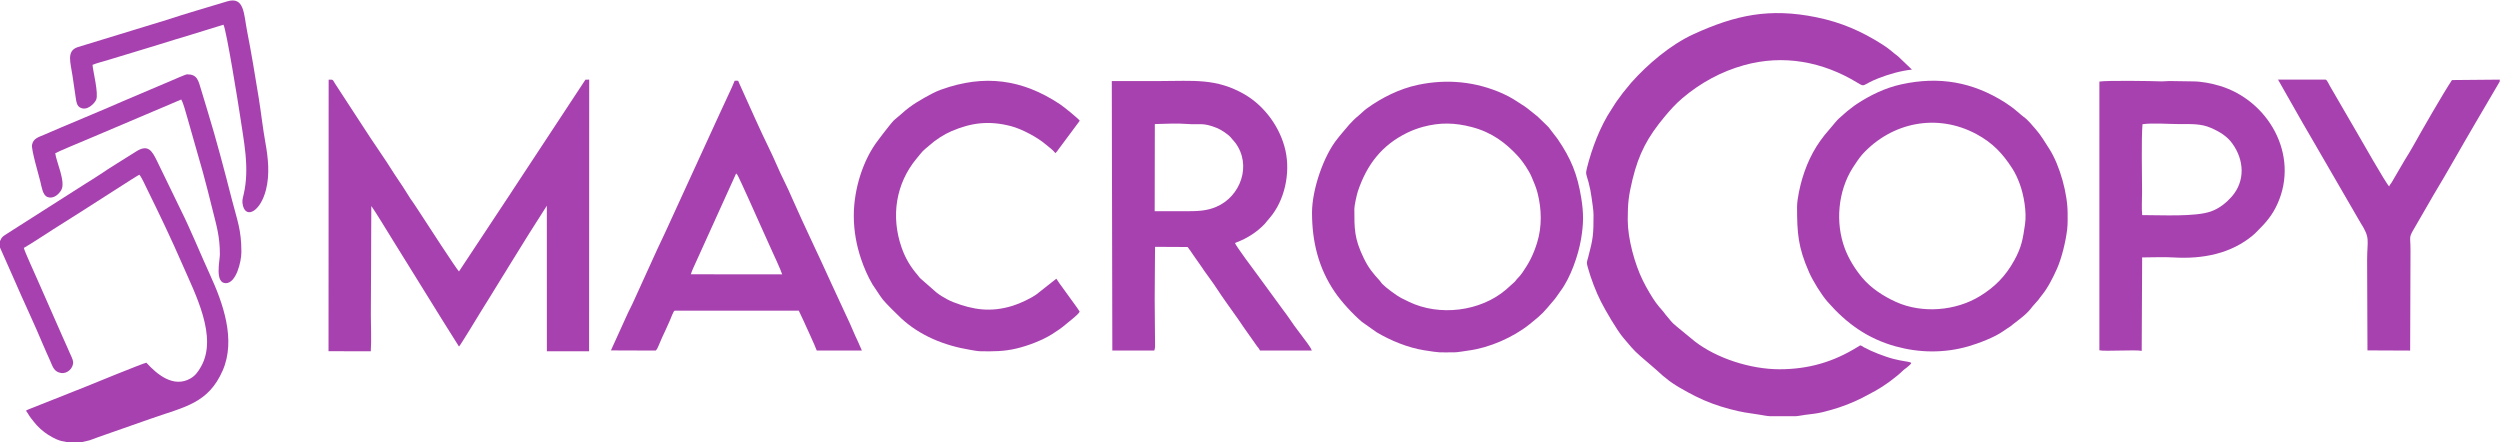 <?xml version="1.0" encoding="UTF-8"?>
<!DOCTYPE svg PUBLIC "-//W3C//DTD SVG 1.1//EN" "http://www.w3.org/Graphics/SVG/1.1/DTD/svg11.dtd">
<!-- Creator: CorelDRAW 2019 (64-Bit) -->
<svg xmlns="http://www.w3.org/2000/svg" xml:space="preserve" width="150mm" height="26.535mm" version="1.1" style="shape-rendering:geometricPrecision; text-rendering:geometricPrecision; image-rendering:optimizeQuality; fill-rule:evenodd; clip-rule:evenodd"
viewBox="0 0 15000 2653.5"
 xmlns:xlink="http://www.w3.org/1999/xlink"
 xmlns:xodm="http://www.corel.com/coreldraw/odm/2003">
 <defs>
  <style type="text/css">
   <![CDATA[
    .fil0 {fill:#A841B0}
   ]]>
  </style>
 </defs>
 <g id="Capa_x0020_1">
  <g id="_1806650477552">
   <path class="fil0" d="M9561.12 1288.31c0,116.68 -1.41,140.44 -32.38,256.76 -7.6,28.52 -10.88,27.03 -2.03,58.97 18.81,67.89 48.79,146.39 78.64,205.04 27.49,54.02 96.23,172.82 135.61,219.01 37.69,44.19 55.6,68.62 102.87,110.08 44,38.6 88.4,74.41 131.74,115.06 8.43,7.91 12.43,8.9 20.59,16.25 40.58,36.54 125.34,81.85 176.01,107.71 63.32,32.3 136.38,58.74 206.73,77.28 79.52,20.97 99.11,21.29 178.96,33.83 16.04,2.51 46.45,8.79 62.13,8.79l156.07 0c10.11,0 43.35,-6.54 54.6,-7.92 18.1,-2.21 38.07,-4.74 55.78,-6.95 34.63,-4.34 70.53,-14.36 103.77,-23.71 59.7,-16.78 128.97,-43.59 183.64,-71.67 30.29,-15.55 54.77,-28.72 81.41,-43.48 50.12,-27.77 122.01,-79.98 164.67,-121.9 6.55,-6.44 10.36,-7.83 17.51,-13.62 56.42,-45.69 30.9,-27.28 -74.18,-53.79 -31.34,-7.91 -63.4,-19.53 -93.95,-31.17 -28.44,-10.84 -59.59,-24.99 -85.74,-39.08 -23.66,-12.76 -15.22,-16.27 -39.01,-1.51 -143.94,89.28 -293.32,133.29 -467.82,133.29 -174.98,0 -377.94,-66.49 -507.77,-167.06l-109.01 -89.57c-35.73,-28.39 -36.25,-37.09 -67.24,-71.85 -6.48,-7.25 -5.75,-9.2 -12.08,-16.3 -38.04,-42.71 -52.54,-62.03 -83.88,-114.73 -14.51,-24.4 -26.97,-47.11 -39.99,-73.47 -48.56,-98.29 -90.36,-250.72 -90.36,-363.08 0,-97.39 4.72,-144.34 28.68,-242.93 38.4,-157.94 92.15,-255.25 190.7,-374.16 33.98,-41 67.71,-78.95 109.71,-114.39 108.31,-91.41 230.98,-158.46 368.03,-196.7 236.44,-65.98 472.37,-21.61 679.71,104.32 51.28,31.15 23.43,14.64 127.76,-26.21 59.01,-23.1 133.63,-45.14 200.67,-51.78l-84.61 -80.74c-27.73,-19.17 -42.71,-38.42 -95.63,-71.84 -121.86,-76.95 -242.51,-130.96 -394.33,-161.71 -280.68,-56.86 -484.08,-13.36 -736.13,101.86 -138.08,63.12 -275.4,180.46 -373.41,290.5l-49.84 60.8c-15.15,22.32 -33.41,43.41 -47.52,65.97 -7.76,12.4 -13.4,21.58 -20.97,32.9 -68.39,102.42 -118.56,236.18 -148.01,354.28 -8.86,35.52 -3.78,33.42 10.22,84.65 7.77,28.44 14.01,61.26 18.29,92.65 3.78,27.75 11.39,75.82 11.39,101.32z"/>
   <path class="fil0" d="M1971.17 2107.28l253.56 0.3c4.35,-67.93 0.42,-149.03 0.42,-217.78l2.76 -653.6c13.97,16.79 107.55,170.04 131.33,208.56l262.75 423.76c10.55,17.37 22.74,37.14 32.53,52.59l99.41 158.21c7.8,-6.15 117.95,-188.23 131.87,-210.79l32.63 -52.48c12.55,-19.14 22.23,-35.97 32.61,-52.65 21.92,-35.22 45.44,-72.79 65.85,-107.14 5.05,-8.49 11.41,-17.69 16.38,-26.12 5.23,-8.89 10.42,-17.68 16.06,-26.48l98.9 -159.63c12.87,-21.02 21.62,-34.27 32.62,-52.28l100.18 -157.37 0.31 873.24 253.13 0 0.8 -1629.88 -22.52 0.14 -425.83 646.85c-15.14,22.71 -30.47,47.66 -47.3,71.86l-285.69 432.04c-12.12,-8.92 -203.09,-303.93 -204.49,-306.17l-59.45 -90.86c-4.18,-5.95 -8.64,-13.14 -12.61,-18.62 -5.09,-7.04 -8.14,-10.63 -13.02,-18.24 -16.59,-25.84 -29.45,-46.67 -47.16,-74.62 -14.86,-23.44 -33.68,-48.52 -48.92,-73.08 -60.56,-97.6 -130.97,-194.6 -191.83,-290.67l-166.89 -255.91c-14,-22.18 -8.3,-23.75 -37.65,-22.42l-0.74 1629.24z"/>
   <path class="fil0" d="M12149.86 1347.89c-12.74,84.45 -19.32,133.21 -64.13,214.27 -53.75,97.21 -117.7,160.16 -205.75,214.33 -144.59,88.96 -346.48,106.27 -503.72,35.24 -76.04,-34.36 -151.61,-83.64 -204.43,-147.38 -40.76,-49.19 -79.08,-109.3 -103.44,-174.75 -56.95,-153 -41.22,-341.77 47.75,-482.5 14.52,-22.95 40.86,-62.24 58.07,-81.1 174.93,-191.56 447.05,-248.99 684.37,-121.34 98.83,53.16 157.8,117.46 214.56,205.2 18.79,29.04 32.18,58.55 45.31,93.8 23.67,63.58 42.99,167.35 31.41,244.23zm-1367.5 -107.81c0,158.12 5.66,242.25 71.82,392.83 23.28,52.98 73.61,134.71 111.46,178 113.28,129.58 239.99,220.91 408.11,267.33 143.68,39.66 293.1,41.06 436.31,-0.18 60.67,-17.47 157.09,-54.04 207.82,-90.09 10.5,-7.47 18.65,-12.14 28.88,-19.43 6.51,-4.65 8.97,-5.29 15.34,-10.13 5.16,-3.93 8.93,-7.29 14.13,-11.35 41.45,-32.38 86.65,-63.31 117.46,-106.73l36.02 -40.72c7.85,-9.94 12.86,-18.18 20.59,-27.43 35.75,-42.75 68.23,-107.73 91.03,-158.62 28.24,-63 52.85,-163.35 61.45,-235.9 4.28,-36.11 2.83,-61.9 2.97,-94.94 0.52,-119.43 -46.05,-288.18 -109.16,-388.22l-38.85 -60.59c-12.72,-20.11 -28.13,-40.69 -42.33,-56.93 -21.81,-24.92 -47.18,-57.27 -74.2,-76.33 -15.37,-10.83 -56.41,-49.93 -83.42,-66.97 -12.15,-7.66 -17.83,-12.63 -28.6,-19.46 -193.96,-122.83 -394.44,-157.48 -619.78,-108.54 -98.18,21.32 -187.78,65.06 -269.87,119 -21.38,14.05 -36.74,28.23 -55.12,41.32l-52.87 46.48c-8.72,8.19 -16.46,17.92 -22.89,25.33l-32.37 38.55c-78.46,87.89 -129.28,181.53 -163.83,298.76 -11.58,39.29 -30.1,117.89 -30.1,164.96z"/>
   <path class="fil0" d="M8126.08 1254.26c0,-21.48 14.72,-87.63 21.74,-108.34 53.9,-159 143.23,-274.96 295.02,-349.13 29.83,-14.58 63.75,-27.21 94.9,-35.63 102,-27.57 191.18,-25.33 292.9,1.17 118.13,30.77 203.46,92.94 282.19,180.25 25.28,28.03 62.02,83.25 76.77,118.8 14.12,34.07 26.2,59.27 35.98,97.61 24.31,95.27 26.84,201.23 -2.62,295.89 -11.28,36.26 -21.13,62.31 -37.53,95.75 -14.82,30.21 -32.13,57.22 -49.98,83.45 -18.85,27.72 -30.11,33.13 -46.32,55.8l-52.32 47.04c-153.51,132.11 -400.69,162.73 -584.62,73.27l-45.63 -22.49c-26.79,-13.6 -93.37,-63.3 -113.76,-84.86 -7.8,-8.25 -7.36,-11.15 -14.82,-19.26 -42,-45.66 -67.6,-76.81 -96.32,-136.24 -56.34,-116.54 -55.58,-175.19 -55.58,-293.08zm-253.96 22.7c0,172.61 39.03,332.08 136.37,474.61 41.52,60.81 107.77,132.6 163.48,179.93l88.18 62.27c83.62,49.77 187.82,92.59 285.83,108.03 101.08,15.93 82.66,12.16 181.29,12.16 19.68,0 62.4,-7.98 82.66,-10.61 125.54,-16.27 268.85,-78.54 368.98,-159.03 80.02,-64.33 79.51,-66.9 143.83,-142.83 3.91,-4.61 5.78,-6.4 10.25,-12.51 4.22,-5.76 5.33,-8.3 10.6,-15.02 8.07,-10.28 12.97,-18.98 19.84,-28.16 59.68,-79.67 106.52,-213.75 122.91,-311.18 15.27,-90.79 16.19,-153.82 1.32,-246.02 -23.14,-143.44 -61.33,-236.37 -141.69,-354.35l-54.19 -70.61c-4.34,-5.16 -7.9,-8.18 -12.66,-12.92l-50.59 -48.71c-7.88,-6.65 -6.48,-6.27 -13.84,-11.66 -16.82,-12.32 -47.74,-40.08 -70.28,-54.44 -45.84,-29.22 -74.55,-50.63 -127.29,-74.26 -159.86,-71.63 -332.72,-89.88 -509.57,-52.52 -111.12,23.48 -218.03,77.5 -307.01,141.94 -9.15,6.62 -19.41,15.65 -27.67,23.4 -40.99,38.48 -29.77,21.73 -77.31,73.03l-45.56 53.73c-7.73,8.54 -14.69,18.33 -22.94,28.26 -83.4,100.39 -154.94,305.53 -154.94,447.47z"/>
   <path class="fil0" d="M6929.01 744.43c65.13,-1.71 132.84,-5.58 197.79,-0.41 73.19,5.84 88.22,-10.74 174.42,23.76 24.53,9.82 67.71,38.25 82.8,56.23l27.52 32.15c100.34,134.42 33,323.34 -115.56,385.6 -54.22,22.73 -106.24,25.54 -172.02,25.53 -64.88,-0.01 -129.77,0 -195.81,0l0.86 -522.86zm-255.04 1358.94l251.35 0c0.38,-0.71 0.74,-2.63 0.87,-2.23l1.54 -4.5c0.11,-0.42 1.48,-6.77 1.52,-7.05 1.11,-6.86 1.04,-10.95 1.08,-18.09l-2.2 -275.33c0,-104.7 2.11,-213.7 2.11,-315.11l192.96 1c6.57,2.44 0.26,-1.18 5.1,3.41l13.21 18.09c10.37,14.51 20.28,30.51 32.33,46.93l31.63 45.04c23.99,37.35 72.04,99.07 96.97,138.55 27.39,43.36 93.18,133.53 128.38,183.74 12.01,17.13 19.13,29.14 30.93,45.58l65.77 93.1c7.1,9.59 9.12,14.02 16.46,23.2 6.79,8.49 11.25,12.92 15.86,23.67l311.13 -0.01c-5.59,-15.48 -17.51,-30.57 -26.11,-43.44l-58.27 -77.87c-25.88,-32.42 -57.44,-83.61 -86.64,-120.55l-159.46 -218.03c-15.64,-19.99 -124.37,-167.18 -130.57,-184.93 2.83,-1.79 0.75,-0.83 5.92,-3.14 3.32,-1.48 2.48,-1.04 6.12,-2.43 62.88,-23.93 121.4,-61.93 166.05,-109.23 5.54,-5.87 8.99,-11.73 15.35,-18.71 7.84,-8.61 11.4,-13.41 16.91,-19.93 87.13,-103.15 122.9,-264.41 92.58,-401.46 -30.54,-137.97 -124.8,-267.97 -246.41,-337.97 -169.71,-97.68 -307.34,-79.46 -504.23,-79.46 -97.15,0 -194.31,0 -291.47,0l3.23 1617.16z"/>
   <path class="fil0" d="M12853.11 1290.57c-4.09,-39.32 -0.76,-97.13 -0.76,-138.45 0,-110.58 -4.86,-315.46 2.6,-406.85 63.64,-8.75 150.31,-0.84 216.79,-0.84 75.86,0 134.45,-3.15 194.27,23.14 55.26,24.29 96.61,50.88 126.79,92.07 73.74,100.62 78.75,227.27 -1.8,319.38 -28.98,33.12 -71.53,70.82 -125.98,89.85 -94.01,32.85 -293.45,21.7 -411.91,21.7zm-256.81 -801.07l-0.05 1612.3c33.07,7.83 216.95,-4.81 253.98,3.52l2.65 -560.77c59.75,0.01 129.62,-3.42 187.38,0.11 176.64,10.81 346.54,-22.84 477.96,-133.46 10.18,-8.58 16.11,-14.71 24.78,-23.38 50.85,-50.83 90.16,-94.36 121.82,-164.67 133.15,-295.64 -56.2,-621.47 -347.23,-708.33 -48.32,-14.42 -108.95,-26.75 -163.53,-26.51l-139.1 -2.12c-16.33,-0.06 -30.92,2.76 -45.33,2.14 -56.36,-2.43 -331.78,-6.44 -373.33,1.17z"/>
   <path class="fil0" d="M4144.85 1645.65c7.32,-23.19 22.21,-54.22 32.82,-77.33l239.14 -527.65 7.19 7.77c12.13,19.14 127.67,278.2 133.62,291.89l68.7 152.67c13.01,28.52 60.67,131.02 66.72,153.18l-548.19 -0.53zm-479.31 456.82l268.87 0.93c8.76,-9.45 11.05,-14.81 16.22,-27.19 4.79,-11.45 8.66,-20.12 13.53,-31.75 8.72,-20.79 18.31,-40.71 27.63,-60.46 9.01,-19.1 17.68,-39.84 27.25,-60.61 7.25,-15.73 21.14,-57.32 28.87,-59.21l744.89 0 27.75 58.81c19.73,45.09 68.69,147.9 79.94,180.38l270.9 -0.02 -22.61 -51.6c-22.34,-45.13 -45.37,-105.14 -68.77,-152.51l-93.46 -201.74c-75.47,-167.57 -160.11,-340.43 -232.47,-505.17 -15.48,-35.23 -30.13,-68.68 -46.55,-101.08 -32.93,-65 -60.55,-135.55 -93.31,-201.67 -50.14,-101.2 -113.81,-246.12 -162.79,-353.88l-17.54 -39.18c-5.89,-14.42 -1.64,-12.63 -25.95,-11.86 -8.84,26.58 -78.53,170.17 -92.54,202.95 -7.45,17.43 -15.88,33.69 -23.2,50.65l-162.33 353.94c-62.2,133.55 -122.4,270.7 -186.35,403.83l-138.46 304.19c-14.02,32.93 -33.57,67.26 -47.62,99.94l-91.9 202.31z"/>
   <path class="fil0" d="M6478.04 1869.94c-13.37,-22.81 -51.51,-72.36 -69.76,-98.63l-53.72 -74.26c-6.01,-8.13 -10.3,-17.27 -16.64,-24.85l-118.52 93.48c-35.51,25.49 -100.51,55.77 -143.87,69.15 -131.3,40.51 -236.79,23.98 -355.86,-21.97 -21.28,-8.21 -51.14,-24.06 -69.26,-35.8 -12.07,-7.81 -20.84,-13.72 -31.78,-22.16l-98.19 -86.15c-5.62,-5.86 -7.92,-10.39 -12.64,-15.83 -44.27,-50.97 -75.51,-102.38 -98.4,-168.09 -65,-186.51 -34.71,-383.07 89.61,-533.01l24.38 -29.68c16.45,-22.14 41.16,-38.68 55.7,-52.09 32.11,-29.61 85.02,-63.97 129.73,-83.08 120.37,-51.48 226.56,-64.22 357.38,-30.05 65.79,17.18 160.02,67.78 209.92,111 19.04,16.5 41.19,30.93 56.01,50.94 7.21,-5.92 13.08,-14.35 19.01,-23.18l127.42 -171.35c-10.24,-14.17 -93.78,-82.49 -120.43,-100.1 -225.2,-148.84 -451.44,-180.03 -711.42,-86.57 -15.33,5.51 -38.03,15.28 -53.26,23.36 -64.15,34 -128.43,70.08 -181.41,119.4l-39.91 33.83c-15.2,12.28 -21.84,22.7 -36.39,40.04l-32.59 41.4c-5.22,7.29 -10.87,13.53 -15.93,20.88 -5.77,8.38 -10.3,13.98 -17.09,22.72 -92.21,118.55 -147.42,295.74 -147.42,454.69 0,95.31 17.03,179.95 43.13,258.34 17.29,51.93 41.47,107.71 69.34,154.71l45.58 68.18c7.13,8.76 9.09,13.56 15.32,21.27 20.38,25.25 89.07,93.29 112.38,114.69 112.05,102.86 256.56,162.37 413.24,188.03 20.67,3.39 43.16,8.3 64.92,8.5 76.14,0.71 135.04,1.37 210.61,-16.31 71.49,-16.73 157.2,-49.96 214.4,-85.95 30.25,-19.04 59.38,-38.51 87.42,-63.08 24.24,-21.25 66.28,-50.33 78.99,-72.42z"/>
   <path class="fil0" d="M-1.46 1448.79l0 33.03 86.05 194.24c53.9,125.49 120.82,265.2 172.52,389.4 13.77,33.08 29.26,66.26 43.48,98.39 15.69,35.45 22.59,66.77 65.2,74.03 38,6.47 75.76,-29.09 72.89,-67.04 -1.03,-13.73 -14.1,-39.98 -19.52,-51.82 -6.9,-15.08 -14.63,-32.53 -20.8,-47.41 -6.62,-15.99 -14.15,-31.29 -21.99,-48.96l-150.12 -340.74c-11.76,-27.91 -81.48,-179.03 -83.16,-194.51 39.33,-22.08 129.28,-81.4 174.28,-110.18 59.39,-37.98 117.54,-74.96 173.81,-109.93 50.9,-31.64 333.54,-215.17 344.48,-218.83 10.51,7.24 38.19,68.63 46.51,85.51 74.67,151.48 144.85,298.03 212.81,454.1 77.71,178.5 212.6,433.79 110.83,612.23 -18.27,32.02 -34.72,54.17 -62.99,70.42 -103.49,59.49 -203.76,-27.51 -264.6,-94.6 -16.2,1.76 -341.06,134.42 -362.25,143.2l-272.05 108.05c-15.25,5.72 -27.9,11.42 -44.63,17.81 -11.81,4.52 -34.59,12.77 -43.58,18.73 6.65,8.35 14.49,22.31 21.59,33.08 8.95,13.57 15.57,20.34 24.52,32.19 23.26,30.79 56.72,60.7 87.63,79.89 78.39,48.64 93.18,34.42 120.79,46.78l69.24 0c3.86,-2.22 47.08,-10.37 58.43,-14.15 17.68,-5.88 33.8,-12.81 51.75,-19.02l317.27 -111.31c203.25,-70.9 343.2,-91.57 429.27,-288.6 80.57,-184.43 1.57,-404.51 -75.77,-573.31 -58.1,-126.8 -115.24,-268.92 -178.25,-394.82l-140.92 -290.35c-28.67,-57.36 -51.71,-101.85 -124.74,-55.28 -64.43,41.09 -158.87,98.04 -218.38,139.04 -29.19,20.11 -54.73,34.39 -86.68,54.95l-481.91 307.11c-24.81,15.87 -23.02,27.17 -31.01,38.68z"/>
   <path class="fil0" d="M14998.53 489l0 -11.26 -286.61 2.62c-48.2,71.2 -185.39,309.83 -234.19,398 -14.62,26.4 -30.6,51.73 -47.92,79.74l-81.57 139.56c-5.62,8.11 -8.99,9.48 -13.13,20.83 -20.01,-17.99 -172.41,-287.66 -191.65,-319.99l-163.75 -281.94c-6.65,-11.6 -16.38,-35.03 -25.45,-38.82l-286.03 0 145.51 256.03c17,30.06 32.98,56.45 50.03,86.08l297.74 513.86c62.42,97.76 41.22,101.55 41.22,226.97 0,180.5 2.09,361.79 2.09,541.62l256.09 1.1 2.12 -599.46c0.26,-102.97 -16.52,-67.01 39.77,-163.79l98.69 -170.89c81.8,-135.21 166.88,-288.26 247.3,-425.01l149.74 -255.25z"/>
   <path class="fil0" d="M331.44 919.47c10.6,-7.51 172.93,-75.02 187.6,-81.1l568.45 -241.31c13.93,24.47 26.23,75.11 35.66,106.03l94.34 330.97c19.53,71.59 39.42,149.58 58.21,225.84 23.99,97.32 43.57,158.18 43.57,266.74 0,35.76 -32.13,172.44 35.68,172.44 62.7,0 93.42,-130.48 93.42,-186.63 0,-135.82 -25.14,-189.93 -58.08,-319.04 -44.56,-174.65 -92.28,-355.32 -144.25,-525.32 -13.02,-42.58 -26.2,-85.36 -38.89,-128.63 -17.64,-60.17 -24.59,-93.47 -84.89,-93.47 -8.01,0 -81.36,32.39 -94.83,38.12l-286.8 121.87c-126.55,55.61 -255.56,108.15 -380.52,161.55 -32.65,13.94 -62,26.52 -93.21,40.08 -35.32,15.33 -67.32,22.08 -74.77,61.65 -5.14,27.31 40.4,181.92 50.08,220.92 8.16,32.85 14.12,80.51 41.88,91.45 37.95,14.96 71.08,-18.52 84.27,-42.75 26.44,-48.59 -30.87,-169.32 -36.92,-219.41z"/>
   <path class="fil0" d="M555.19 389.11c24.66,-10.57 68.37,-21.38 97.25,-30.34 33.53,-10.4 64.57,-19.11 97.83,-29.68 64.29,-20.44 133.15,-39.33 197.89,-60.22 67.32,-21.72 129.27,-39.33 195.72,-59.88l196.88 -60.76c17.64,29.7 90.9,486.98 96.74,527.39 24.25,167.94 62.21,330.58 24.12,492.15 -6.18,26.2 -11.07,39.79 -3.4,68.29 20.52,76.23 105.21,31.86 137.92,-98.33 22.82,-90.8 13.13,-188.82 -3.46,-280.12 -15.98,-87.92 -26.26,-183.92 -40.42,-270.93 -21.41,-131.56 -44.36,-272 -70,-401.86 -19.63,-99.43 -15.29,-208.34 -119.38,-176.48 -113.77,34.82 -248.97,73.25 -358.36,109.8l-538.66 164.82c-69.12,23.01 -41.9,94.16 -30.85,171.43 6.59,46.15 13.88,91.78 20.08,136.61 3.11,22.51 7.53,43.1 23.4,52.98 42.4,26.42 89.19,-23.72 98.48,-45.46 15.87,-37.13 -19.01,-170.51 -21.78,-209.41z"/>
  </g>
 </g>
 <g id="Capa_x0020_1_0">
 </g>
</svg>
